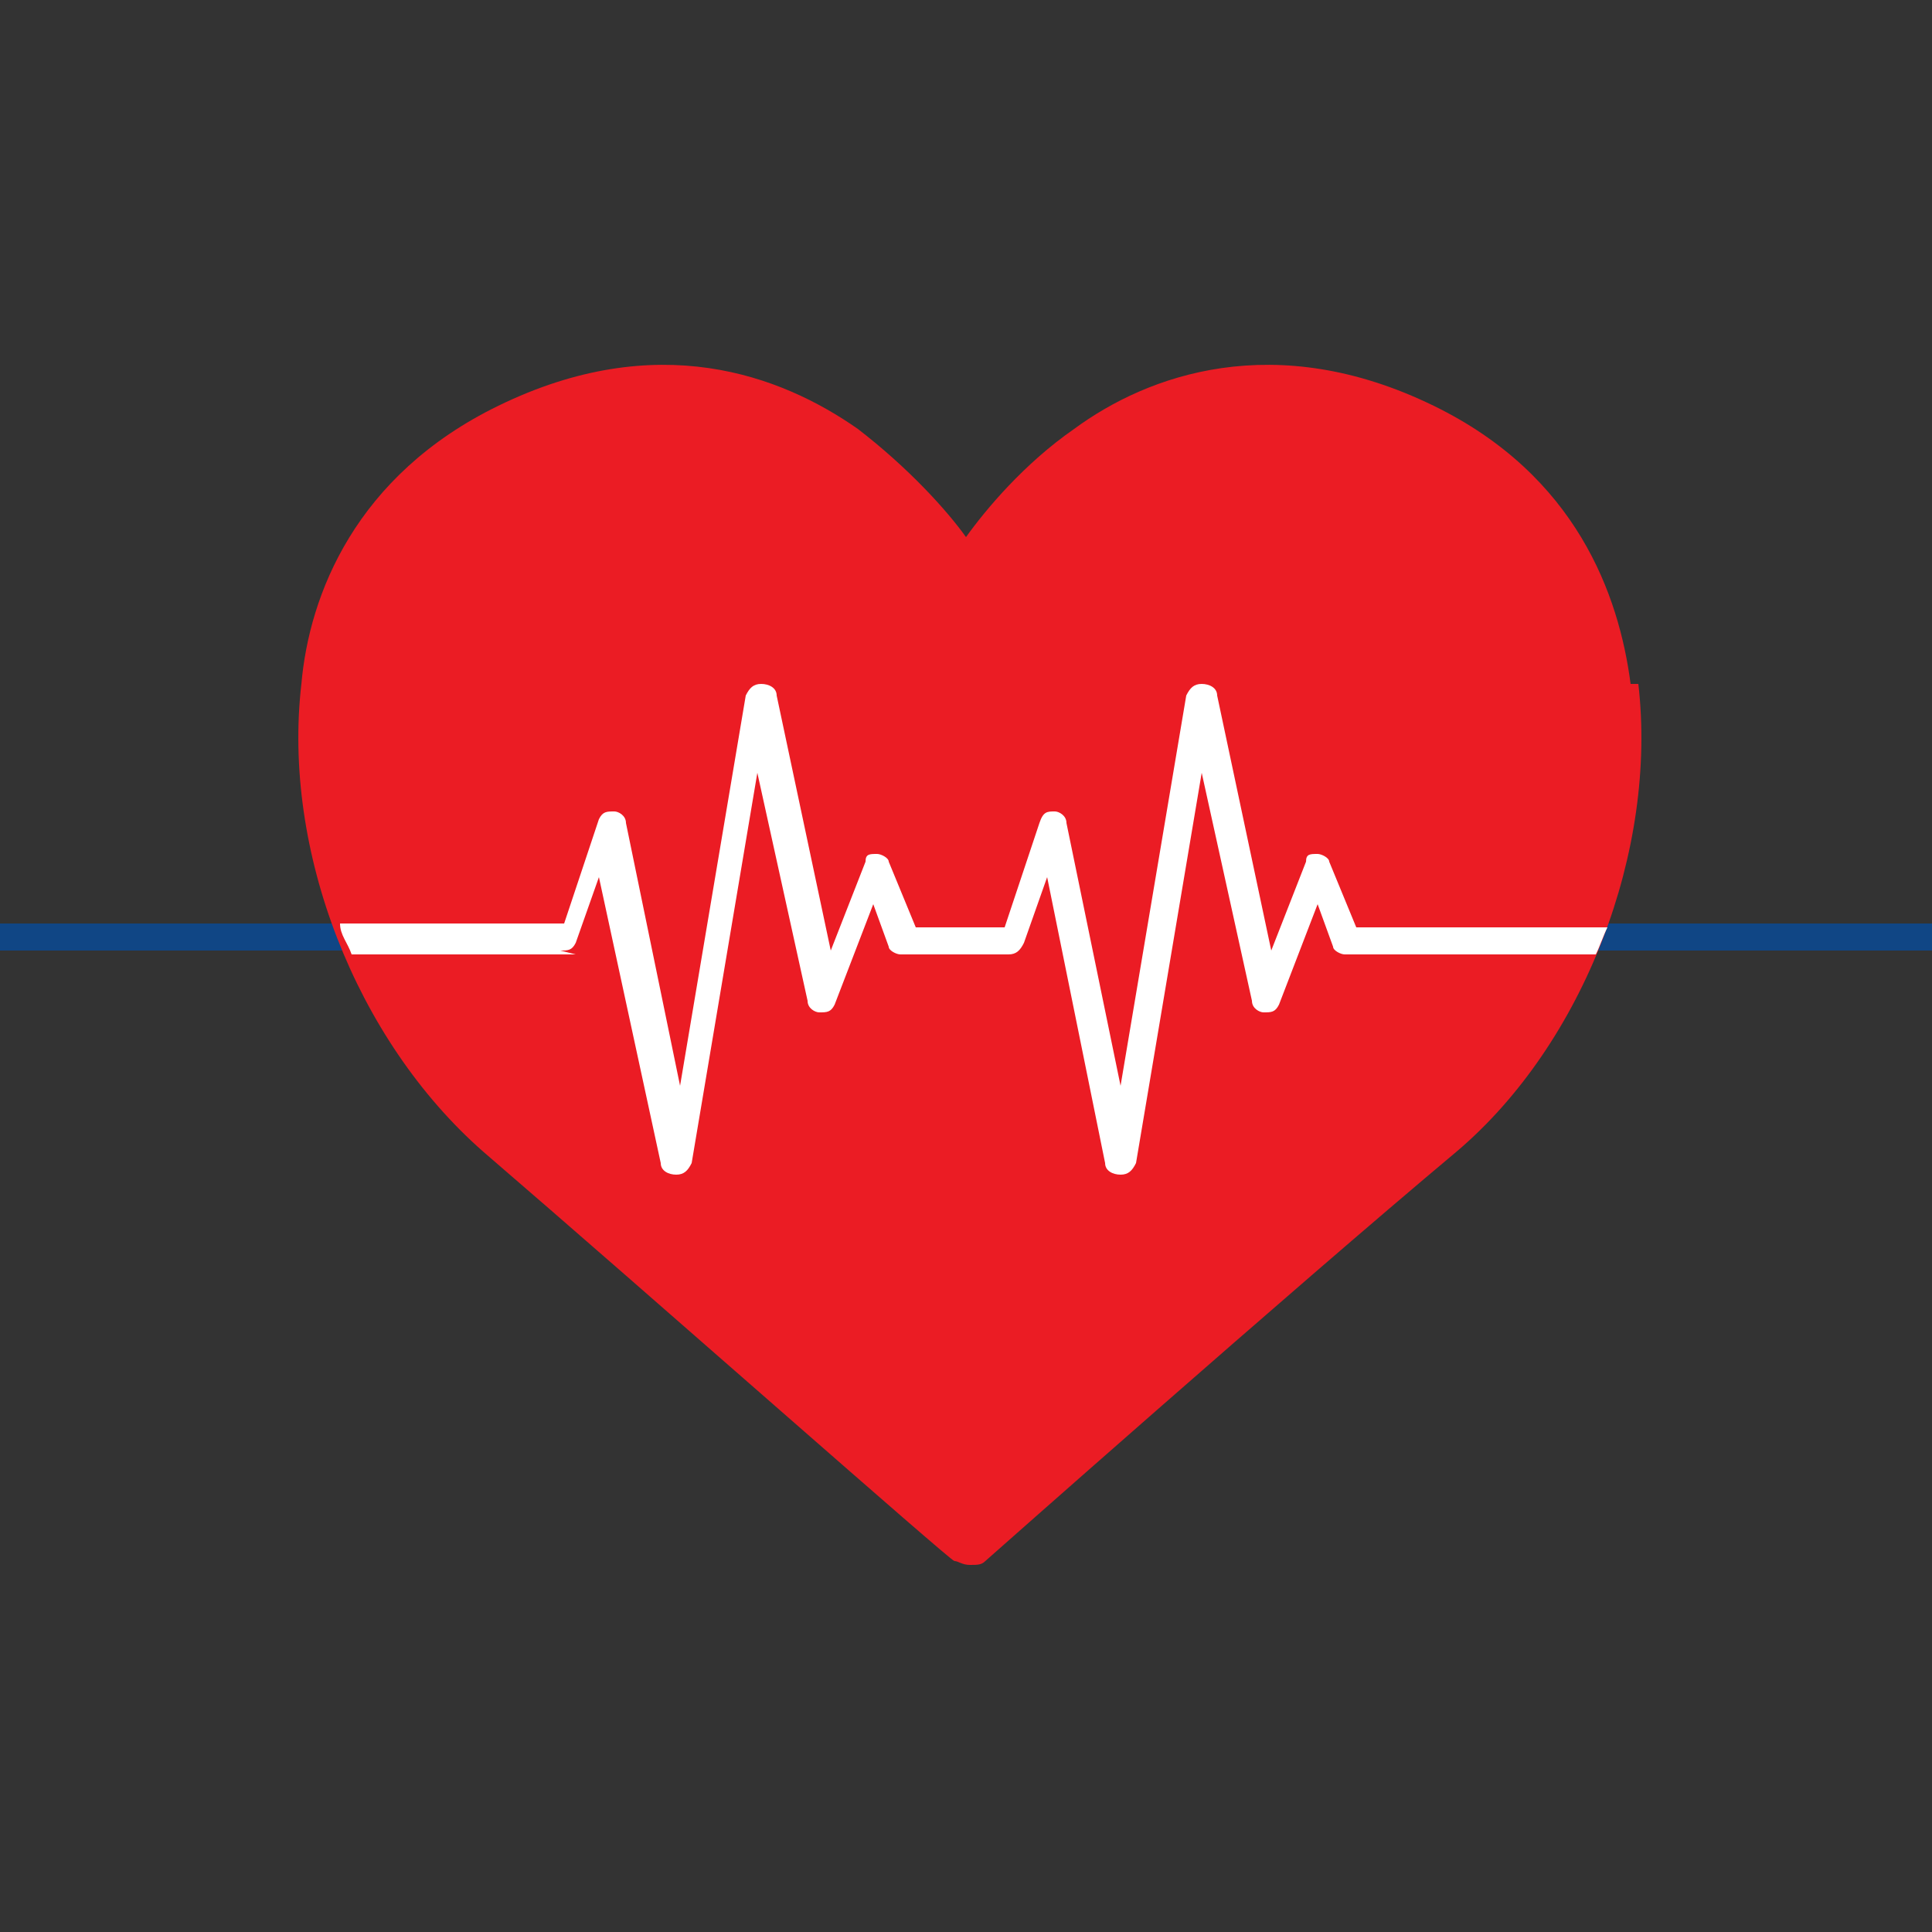 <?xml version="1.0" encoding="UTF-8"?>
<svg id="Layer_1" data-name="Layer 1" xmlns="http://www.w3.org/2000/svg" version="1.1" viewBox="0 0 50 50">
  <rect x="0" y="0" width="50" height="50" fill="#333333" stroke="none"/>
  <defs>
    <style>
      .cls-1 {
        fill: #eb1c24;
      }

      .cls-1, .cls-2, .cls-3 {
        stroke-width: 0px;
      }

      .cls-2 {
        fill: #fff;
      }

      .cls-3 {
        fill: #104685;
      }
    </style>
  </defs>
  <rect class="cls-3" y="23.9" width="50" height=".7"/>
  <path class="cls-1" d="M42.2,17.7c-.3-2.3-1.4-5.4-5.1-7.2-4.1-2-7.4-.8-9.3.6-1.3.9-2.3,2.1-2.8,2.8-.5-.7-1.5-1.8-2.8-2.8-2-1.4-5.2-2.6-9.3-.6-3.7,1.8-4.9,4.9-5.1,7.2-.5,4.3,1.4,9.2,4.7,12.1,4.3,3.7,12.1,10.6,12.2,10.6.1,0,.2.1.4.1s.3,0,.4-.1c0,0,7.9-7,12.2-10.6,3.3-2.8,5.2-7.8,4.7-12.1Z"/>
  <path class="cls-2" d="M14.5,24.6c.2,0,.3,0,.4-.2l.6-1.7,1.6,7.4c0,.2.2.3.4.3.2,0,.3-.1.4-.3l1.7-10.1,1.3,5.9c0,.2.2.3.3.3.2,0,.3,0,.4-.2l1-2.6.4,1.1c0,.1.2.2.3.2h2.8c.2,0,.3-.1.4-.3l.6-1.7,1.5,7.4c0,.2.2.3.4.3s0,0,0,0c.2,0,.3-.1.4-.3l1.7-10.1,1.3,5.9c0,.2.2.3.3.3.2,0,.3,0,.4-.2l1-2.6.4,1.1c0,.1.2.2.3.2h6.5s0,0,0,0c.1-.2.2-.5.3-.7h-6.5l-.7-1.7c0-.1-.2-.2-.3-.2h0c-.2,0-.3,0-.3.2l-.9,2.3-1.4-6.6c0-.2-.2-.3-.4-.3-.2,0-.3.1-.4.3l-1.7,10.1-1.4-6.8c0-.2-.2-.3-.3-.3-.2,0-.3,0-.4.3l-.9,2.7h-2.3l-.7-1.7c0-.1-.2-.2-.3-.2h0c-.2,0-.3,0-.3.2l-.9,2.3-1.4-6.6c0-.2-.2-.3-.4-.3-.2,0-.3.1-.4.3l-1.7,10.1-1.4-6.8c0-.2-.2-.3-.3-.3-.2,0-.3,0-.4.2l-.9,2.7s-4,0-5.8,0c0,.3.2.5.3.8,1.8,0,5.8,0,5.8,0Z"/>
</svg>